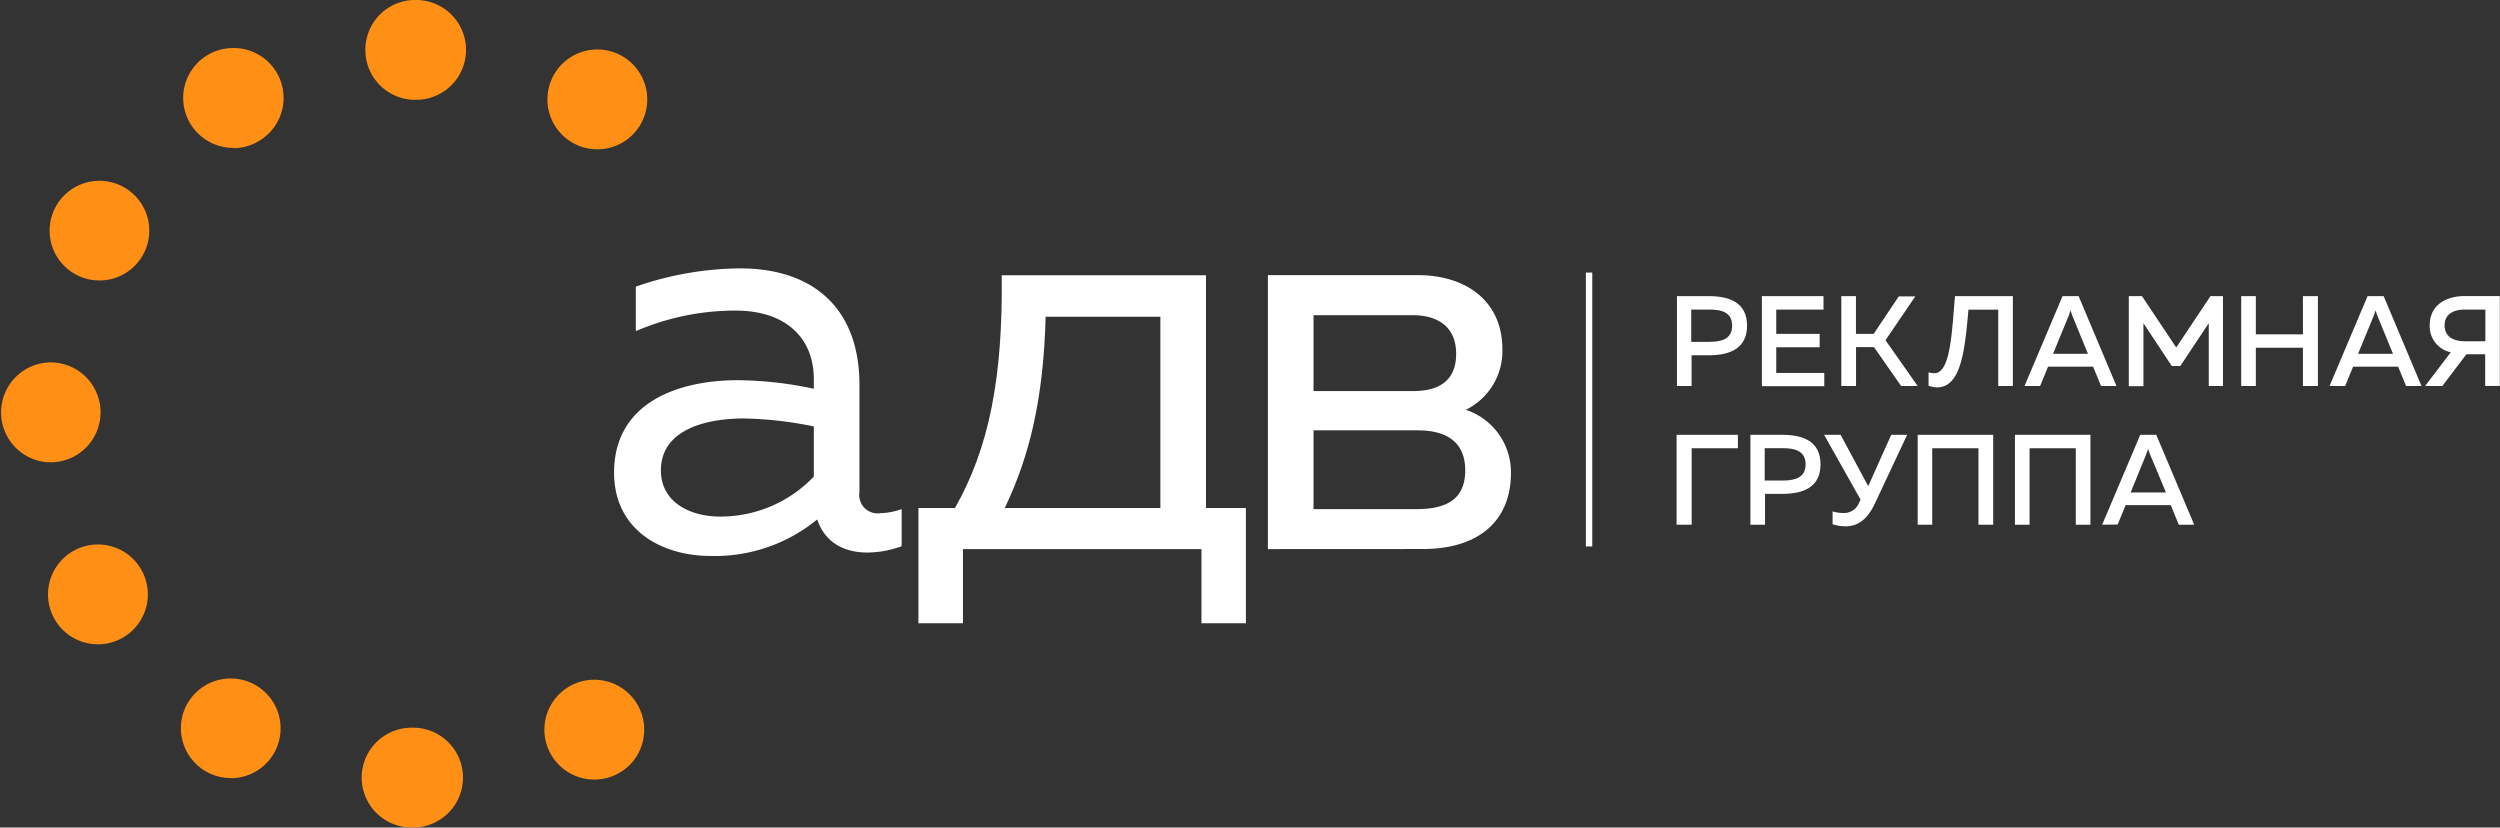 <svg xmlns="http://www.w3.org/2000/svg" viewBox="0 0 292.02 96.66"><rect x="0" y="0" width="292.02" height="96.66" fill="#333333" stroke="none"/><defs><style>.cls-1{fill:#fff;}.cls-2{fill:#ff9015;}</style></defs><title>Лого ADV_2</title><g id="Слой_2" data-name="Слой 2"><g id="Layer_1" data-name="Layer 1"><path class="cls-1" d="M102.85,59.94a8,8,0,0,0,2.47-.47V63.8a11.7,11.7,0,0,1-4,.74c-2.6,0-4.93-1.07-5.86-3.87A18.83,18.83,0,0,1,83,64.94c-5.67,0-11.27-3-11.27-9.73,0-8.27,7.6-10.8,14.46-10.8a43.6,43.6,0,0,1,8.87,1V44.28c0-4.8-3.27-8-9.13-8a29.31,29.31,0,0,0-11.66,2.4v-5.2a37.82,37.82,0,0,1,12.19-2.13c8.53,0,13.93,4.67,13.93,13.59V57.47a2.15,2.15,0,0,0,2.46,2.47m-18.72.4a15.08,15.08,0,0,0,10.93-4.67V49.81a44.31,44.31,0,0,0-8.13-.93c-4.67,0-9.73,1.39-9.73,6.06,0,3.73,3.4,5.4,6.93,5.4"/><path class="cls-1" d="M107.28,72.8V59.34h4.27c4-7.06,5.6-15.26,5.46-27.19h23.86V59.34h4.66V72.8h-5.19V64.14H112.48V72.8Zm10.06-13.46h18.2V37h-13.4c-.26,9.59-1.86,16.26-4.8,22.39"/><path class="cls-1" d="M148.1,64.14v-32h17.52c5.6,0,9.87,3,9.87,8.66a7.64,7.64,0,0,1-4.27,7.07,7.67,7.67,0,0,1,5.27,7.39c0,5.27-3.4,8.87-10.33,8.87Zm5.33-18.46h11.66c2.8,0,5-1.07,5-4.34,0-3.6-2.73-4.52-5-4.52H153.43Zm0,13.79h12c3.33,0,5.72-1,5.72-4.53,0-3.8-2.86-4.67-5.53-4.67H153.43Z"/><path class="cls-2" d="M48.51,11.66h-.18a5.82,5.82,0,0,1-5.65-6A5.81,5.81,0,0,1,48.51,0h.19a5.83,5.83,0,0,1-.19,11.66"/><path class="cls-2" d="M27.24,17.27a5.83,5.83,0,0,1-5.59-7.52,5.83,5.83,0,0,1,5.58-4.14,5.83,5.83,0,0,1,2.76,11,5.74,5.74,0,0,1-2.75.7"/><path class="cls-2" d="M11.61,32.76a5.74,5.74,0,0,1-3.07-.88,5.82,5.82,0,1,1,3.07.88"/><path class="cls-2" d="M5.82,54H5.65a5.84,5.84,0,0,1,.19-11.67H6A5.83,5.83,0,0,1,5.82,54"/><path class="cls-2" d="M11.44,75.26a5.83,5.83,0,1,1,2.75-.69,5.81,5.81,0,0,1-2.75.69"/><path class="cls-2" d="M26.93,90.88A5.82,5.82,0,0,1,22,82a5.82,5.82,0,0,1,8-1.88,5.82,5.82,0,0,1-3.07,10.78"/><path class="cls-2" d="M48.16,96.66H48A5.83,5.83,0,0,1,48.16,85h.18a5.83,5.83,0,0,1-.18,11.66"/><path class="cls-2" d="M69.44,91.06A5.83,5.83,0,1,1,75,86.92a5.75,5.75,0,0,1-2.83,3.45,5.83,5.83,0,0,1-2.74.69"/><path class="cls-2" d="M69.73,17.44a5.83,5.83,0,1,1,5-2.76,5.81,5.81,0,0,1-5,2.76"/><path class="cls-1" d="M199.59,34.59c2.49,0,4.48.79,4.48,3.45s-2,3.46-4.48,3.46h-2v3.59h-1.71V34.59Zm.09,1.57h-2.13v3.77h2.13c1.44,0,2.65-.35,2.65-1.89S201.13,36.16,199.68,36.16Z"/><path class="cls-1" d="M213,34.59v1.57h-5.52V39h5.07v1.56h-5.07v3h5.61v1.55H205.8V34.59Z"/><path class="cls-1" d="M215.08,45.09V34.59h1.71V39h2.07l2.93-4.38h1.93l-3.48,5.12L224,45.09h-1.93l-3.17-4.54h-2.1v4.54Z"/><path class="cls-1" d="M235.12,34.59v10.5h-1.71V36.17h-3.48c-.41,4.65-.83,9.06-3.66,9.08a3.48,3.48,0,0,1-1-.19V43.49a2.12,2.12,0,0,0,.72.1c1.85-.05,2-4.8,2.37-9Z"/><path class="cls-1" d="M236.48,45.09l4.44-10.5h1.88l4.42,10.5h-1.8l-.93-2.26h-5.26l-.93,2.26Zm3.33-3.76h4.08l-1.84-4.49c-.06-.16-.12-.33-.2-.58-.07.25-.13.42-.19.58Z"/><path class="cls-1" d="M259.66,34.59v10.5H258V37.75l-3.32,5h-1l-3.31-5v7.36h-1.71V34.59h1.54l4,6,4-6Z"/><path class="cls-1" d="M270.75,34.59v10.5H269V40.62H263.5v4.47h-1.71V34.59h1.71v4.46H269V34.59Z"/><path class="cls-1" d="M272.11,45.09l4.44-10.5h1.88l4.42,10.5h-1.8l-.93-2.26h-5.26l-.93,2.26Zm3.33-3.76h4.08l-1.84-4.49c-.06-.16-.12-.33-.2-.58-.07.25-.13.42-.19.58Z"/><path class="cls-1" d="M283.27,45.09l3-3.94A3.1,3.1,0,0,1,283.81,38c0-2.41,1.95-3.42,4.11-3.42H292v10.5h-1.71V41.38h-2.19l-2.82,3.71Zm4.62-5.23h2.42v-3.7h-2.42c-1.32,0-2.34.55-2.34,1.85S286.57,39.86,287.89,39.86Z"/><path class="cls-1" d="M195.84,61.29V50.79H203v1.57h-5.4v8.93Z"/><path class="cls-1" d="M208.17,50.79c2.49,0,4.48.78,4.48,3.45s-2,3.45-4.48,3.45h-2v3.6h-1.71V50.79Zm.09,1.56h-2.13v3.78h2.13c1.44,0,2.65-.36,2.65-1.89S209.71,52.35,208.26,52.35Z"/><path class="cls-1" d="M215.56,61.48a5.33,5.33,0,0,1-1.5-.24V59.73a4,4,0,0,0,1.22.19,1.87,1.87,0,0,0,1.86-1.17l.19-.39-4.26-7.57H215l3.22,6,2.69-6h1.86l-3.81,8.11C218,60.9,216.81,61.48,215.56,61.48Z"/><path class="cls-1" d="M224,61.29V50.79h8.82v10.5H231.1V52.36h-5.4v8.93Z"/><path class="cls-1" d="M235.36,61.29V50.79h8.82v10.5h-1.71V52.36h-5.4v8.93Z"/><path class="cls-1" d="M245.55,61.29,250,50.79h1.87l4.43,10.5h-1.8L253.56,59h-5.27l-.93,2.27Zm3.33-3.77H253L251.11,53c-.06-.17-.12-.33-.19-.59-.08.26-.14.42-.2.59Z"/><rect class="cls-1" x="185.24" y="31.84" width="0.75" height="31.99"/></g></g></svg>